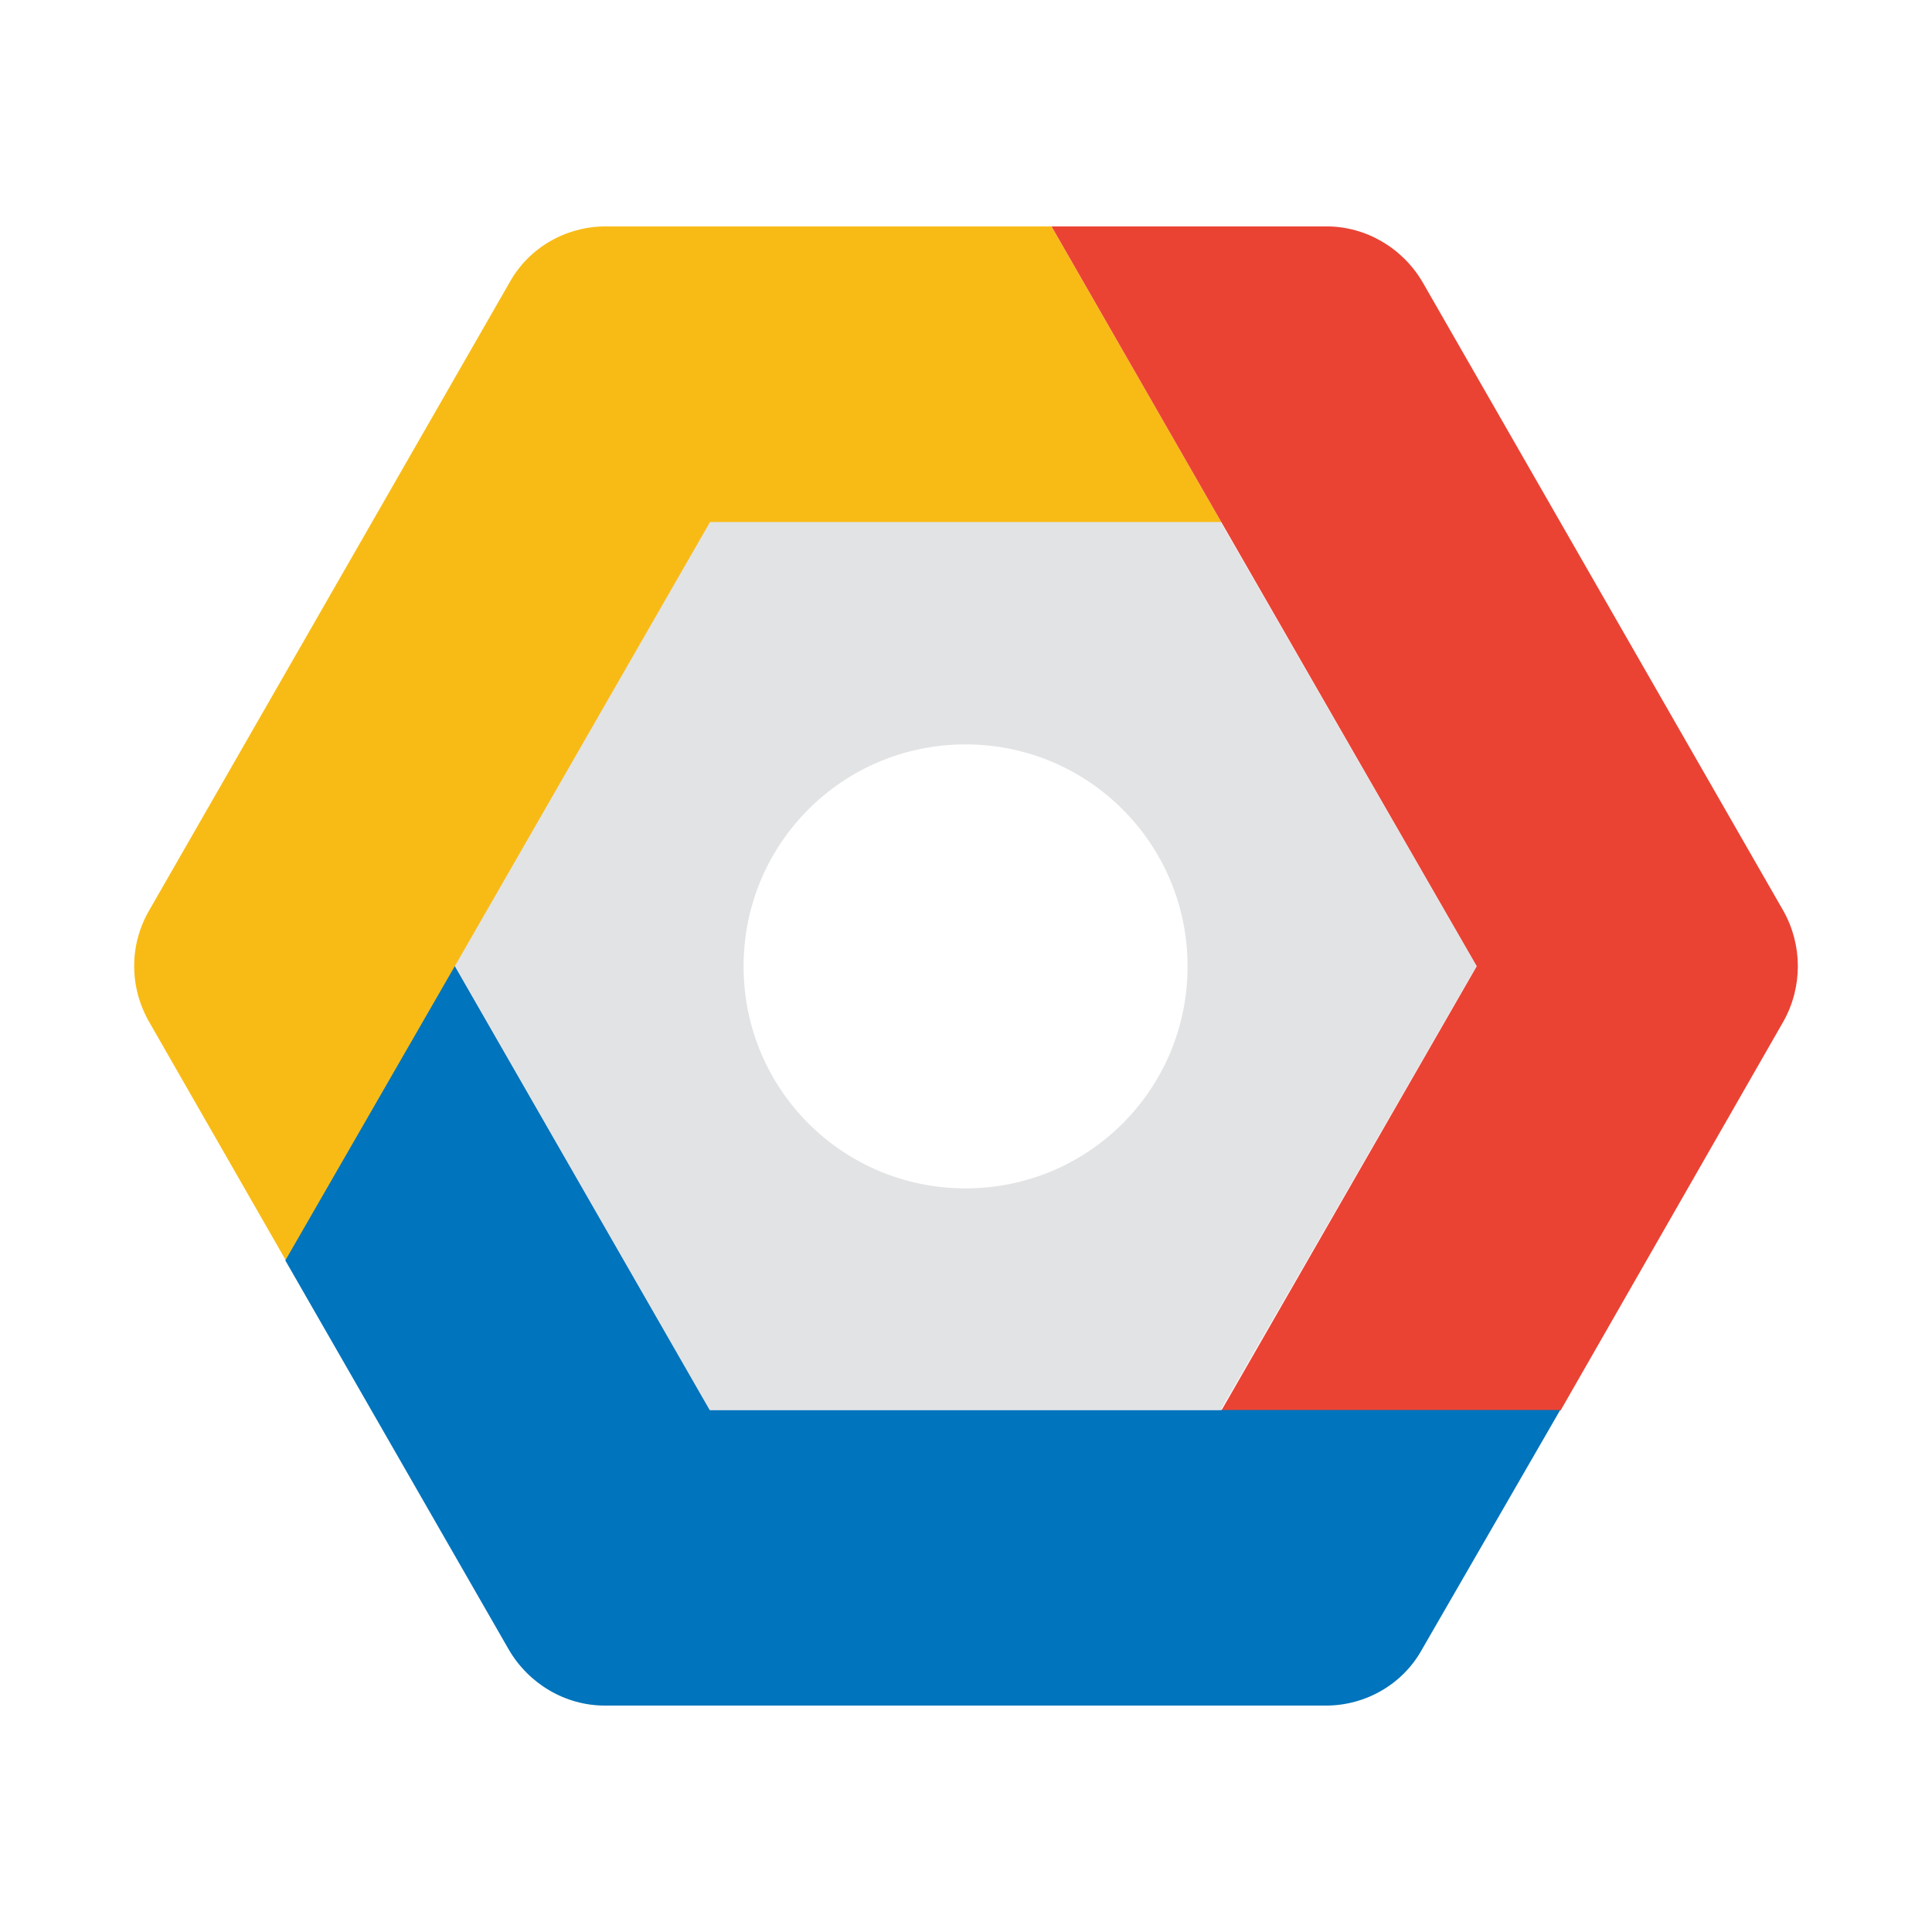 <svg width="72" height="72" viewBox="0 0 72 72" fill="none" xmlns="http://www.w3.org/2000/svg">
<g id="Google-cloud-platform 1">
<g id="Layer_1_1_">
<path id="path22" d="M45.521 19.469L39.187 8.438H22.569C21.09 8.438 19.711 9.228 18.993 10.521L5.549 33.946C4.817 35.224 4.817 36.776 5.549 38.068L10.662 46.987L16.982 36.014L26.49 19.469H45.521Z" fill="#F8BB16"/>
<path id="path26" d="M66.462 33.946L53.019 10.521C52.272 9.242 50.907 8.438 49.442 8.438H39.188L45.521 19.469L55.029 36.014L45.521 52.56H58.161L66.462 38.068C67.18 36.79 67.18 35.224 66.462 33.946Z" fill="#EA4334"/>
<path id="path30" d="M58.145 52.546H26.46L16.952 36L10.633 46.973L18.963 61.479C19.71 62.758 21.075 63.562 22.54 63.562H49.412C50.891 63.562 52.27 62.772 52.988 61.479L58.145 52.546Z" fill="#0074BC"/>
<path id="Vector" d="M45.492 52.546H26.447L16.953 36L26.461 19.454H45.492L55.029 36L45.492 52.546ZM35.984 27.741C31.402 27.741 27.711 31.433 27.711 36.014C27.711 40.596 31.402 44.287 35.984 44.287C40.565 44.287 44.257 40.596 44.257 36.014C44.257 31.433 40.551 27.741 35.984 27.741Z" fill="#E2E3E4"/>
</g>
</g>
</svg>
